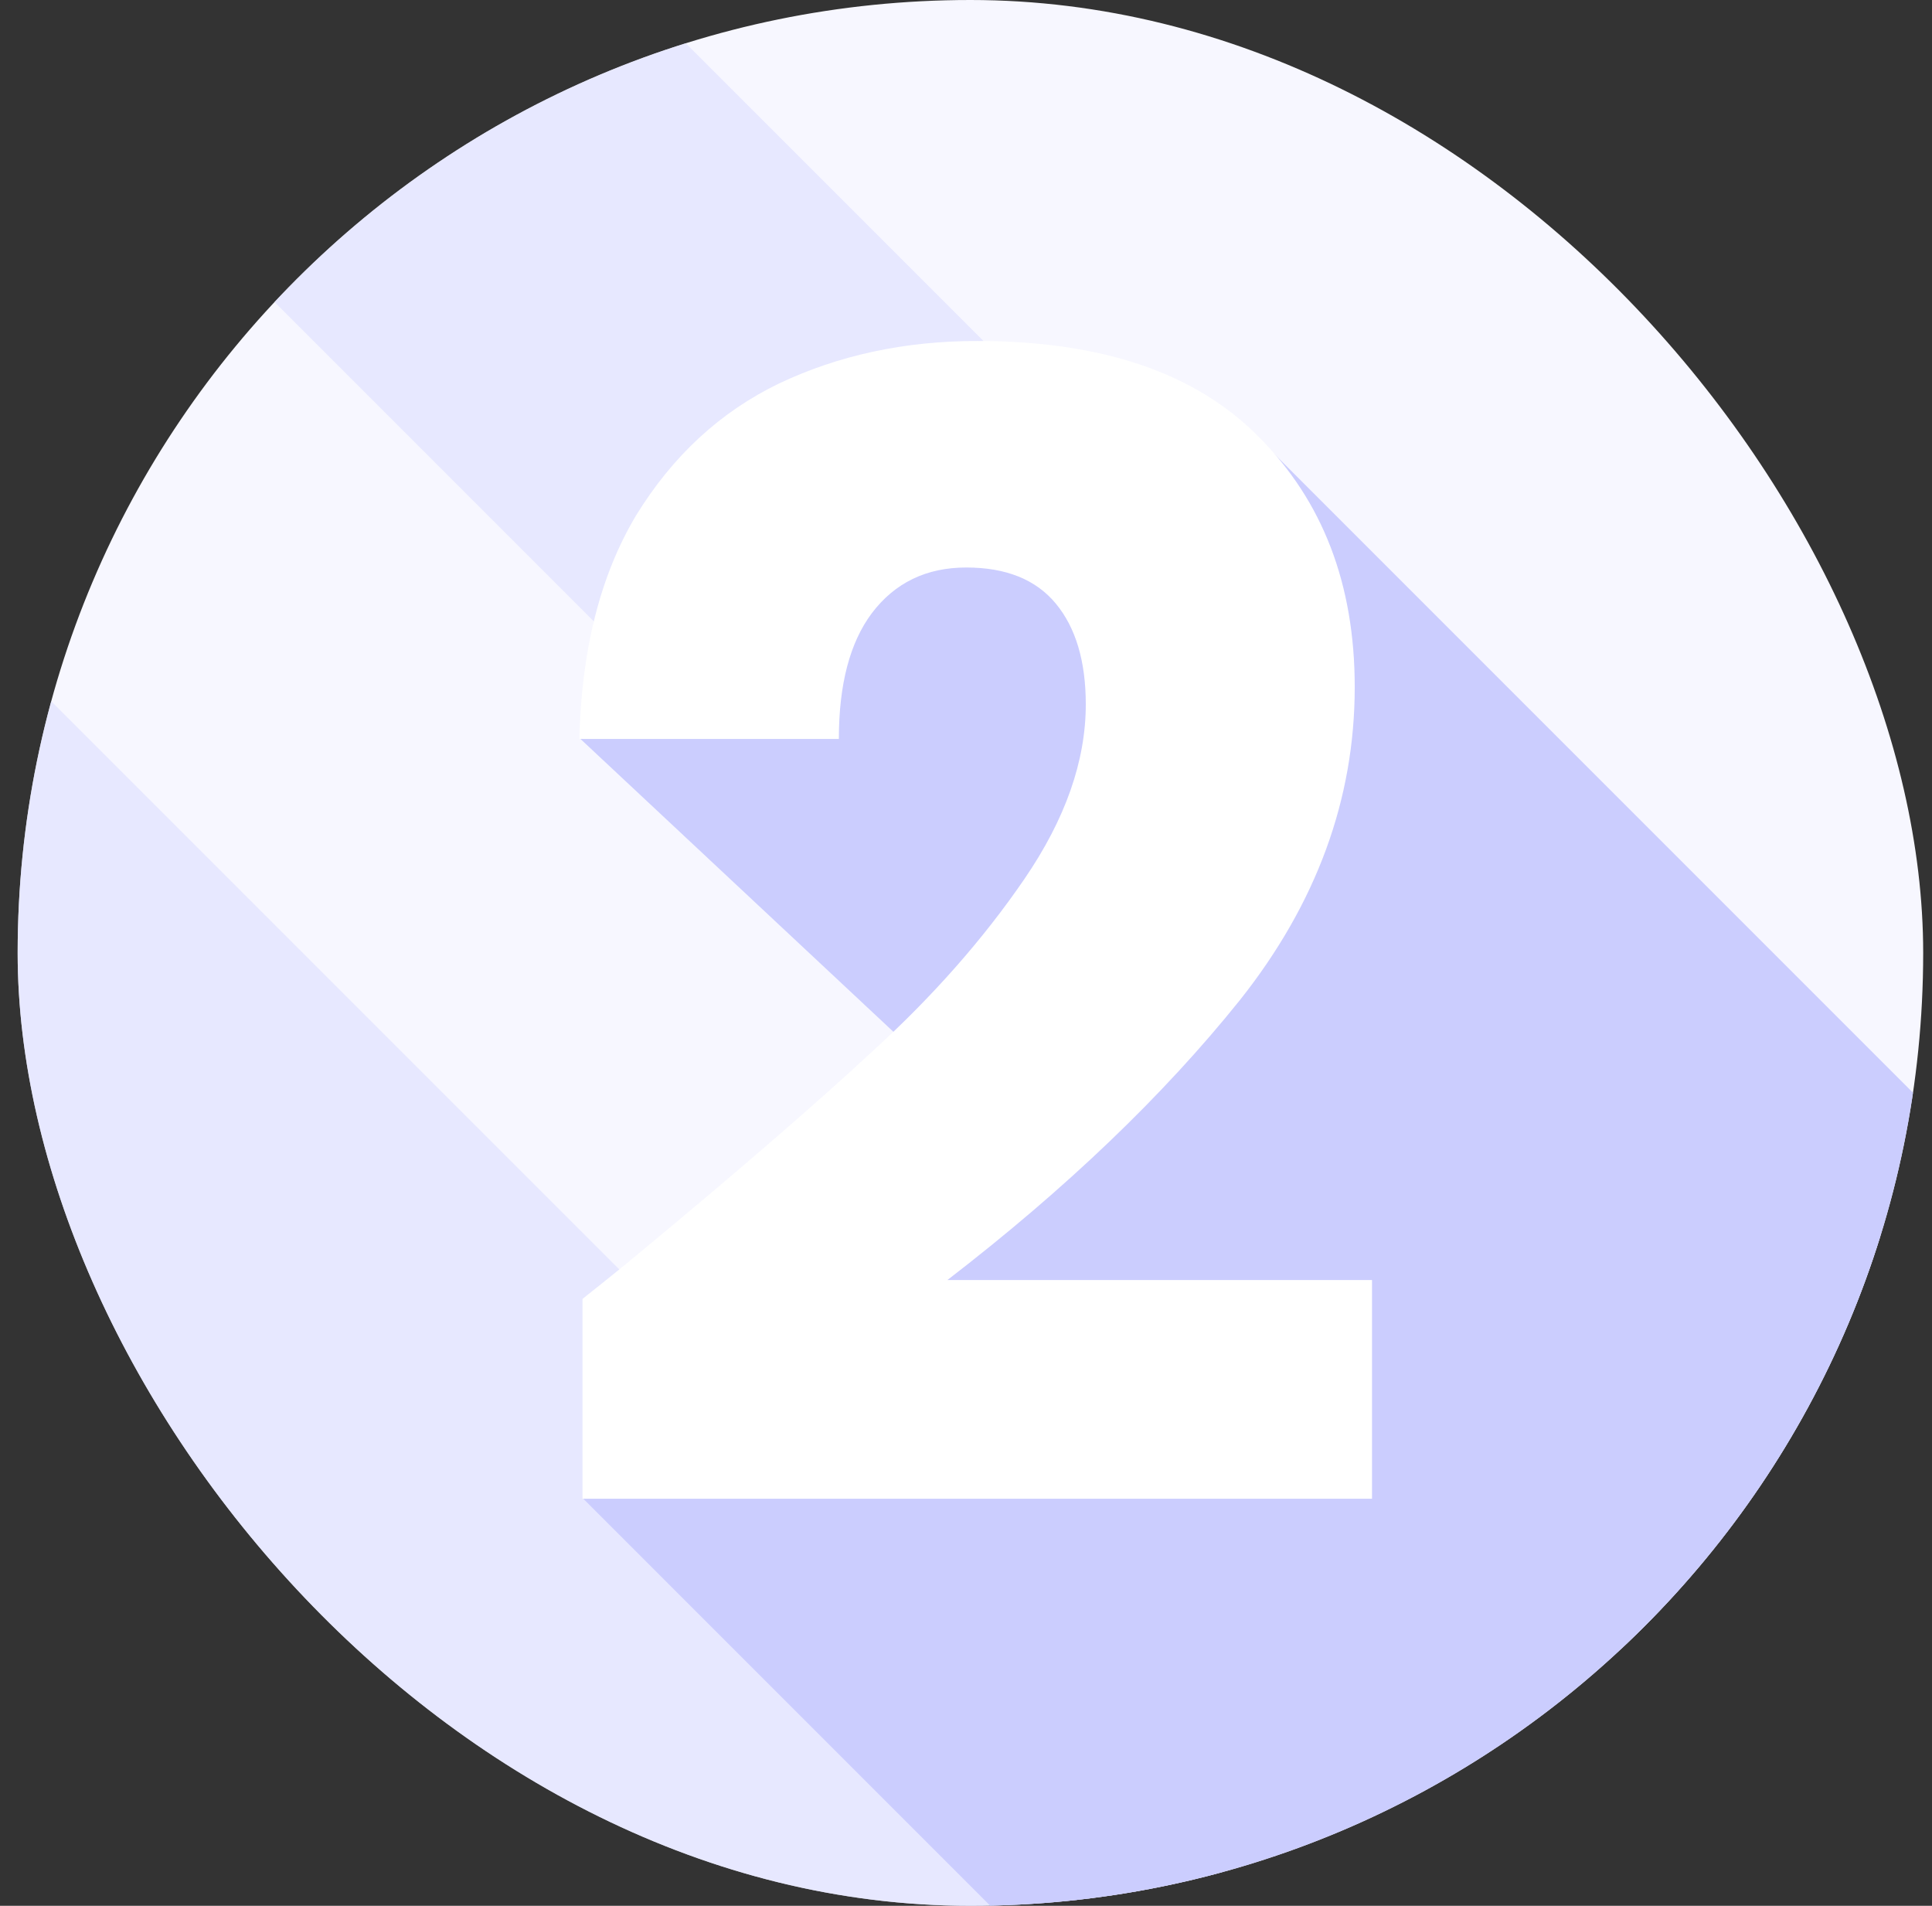 <svg width="73" height="72" viewBox="0 0 73 72" fill="none" xmlns="http://www.w3.org/2000/svg">
<rect x="0" y="0" width="73" height="72" fill="#333333" stroke="none"/>
<g clip-path="url(#clip0_3873_8186)">
<rect x="0.667" width="72" height="72" rx="36" fill="#F7F7FF"/>
<rect opacity="0.7" x="18.647" y="-5.63" width="80.844" height="17.899" transform="rotate(45 18.647 -5.63)" fill="#E0E1FF"/>
<rect opacity="0.7" x="-9.212" y="15.346" width="80.844" height="17.899" transform="rotate(45 -9.212 15.346)" fill="#E0E1FF"/>
<path d="M78.284 47.284L48.138 17.138L35.172 17.828L21.911 27.897L38.143 43.084L22.006 56.587L47.262 81.843L74.542 72.054L78.284 47.284Z" fill="#CBCDFE"/>
<path d="M22.009 49.073C23.357 48.003 23.852 47.587 23.852 47.587C27.734 44.378 30.785 41.744 33.003 39.684C35.261 37.623 37.163 35.464 38.708 33.206C40.253 30.948 41.026 28.749 41.026 26.61C41.026 24.985 40.649 23.718 39.897 22.807C39.144 21.895 38.015 21.44 36.509 21.44C35.004 21.44 33.815 22.014 32.944 23.163C32.112 24.272 31.696 25.857 31.696 27.917H21.891C21.97 24.55 22.683 21.737 24.03 19.479C25.417 17.221 27.219 15.557 29.438 14.487C31.696 13.417 34.192 12.882 36.925 12.882C41.64 12.882 45.186 14.091 47.563 16.507C49.979 18.924 51.188 22.074 51.188 25.956C51.188 30.195 49.742 34.137 46.85 37.782C43.958 41.387 40.273 44.913 35.796 48.36H51.841V56.62H22.009V49.073Z" fill="white"/>
</g>
<defs>
<clipPath id="clip0_3873_8186">
<rect x="0.667" width="72" height="72" rx="36" fill="white"/>
</clipPath>
</defs>
</svg>
